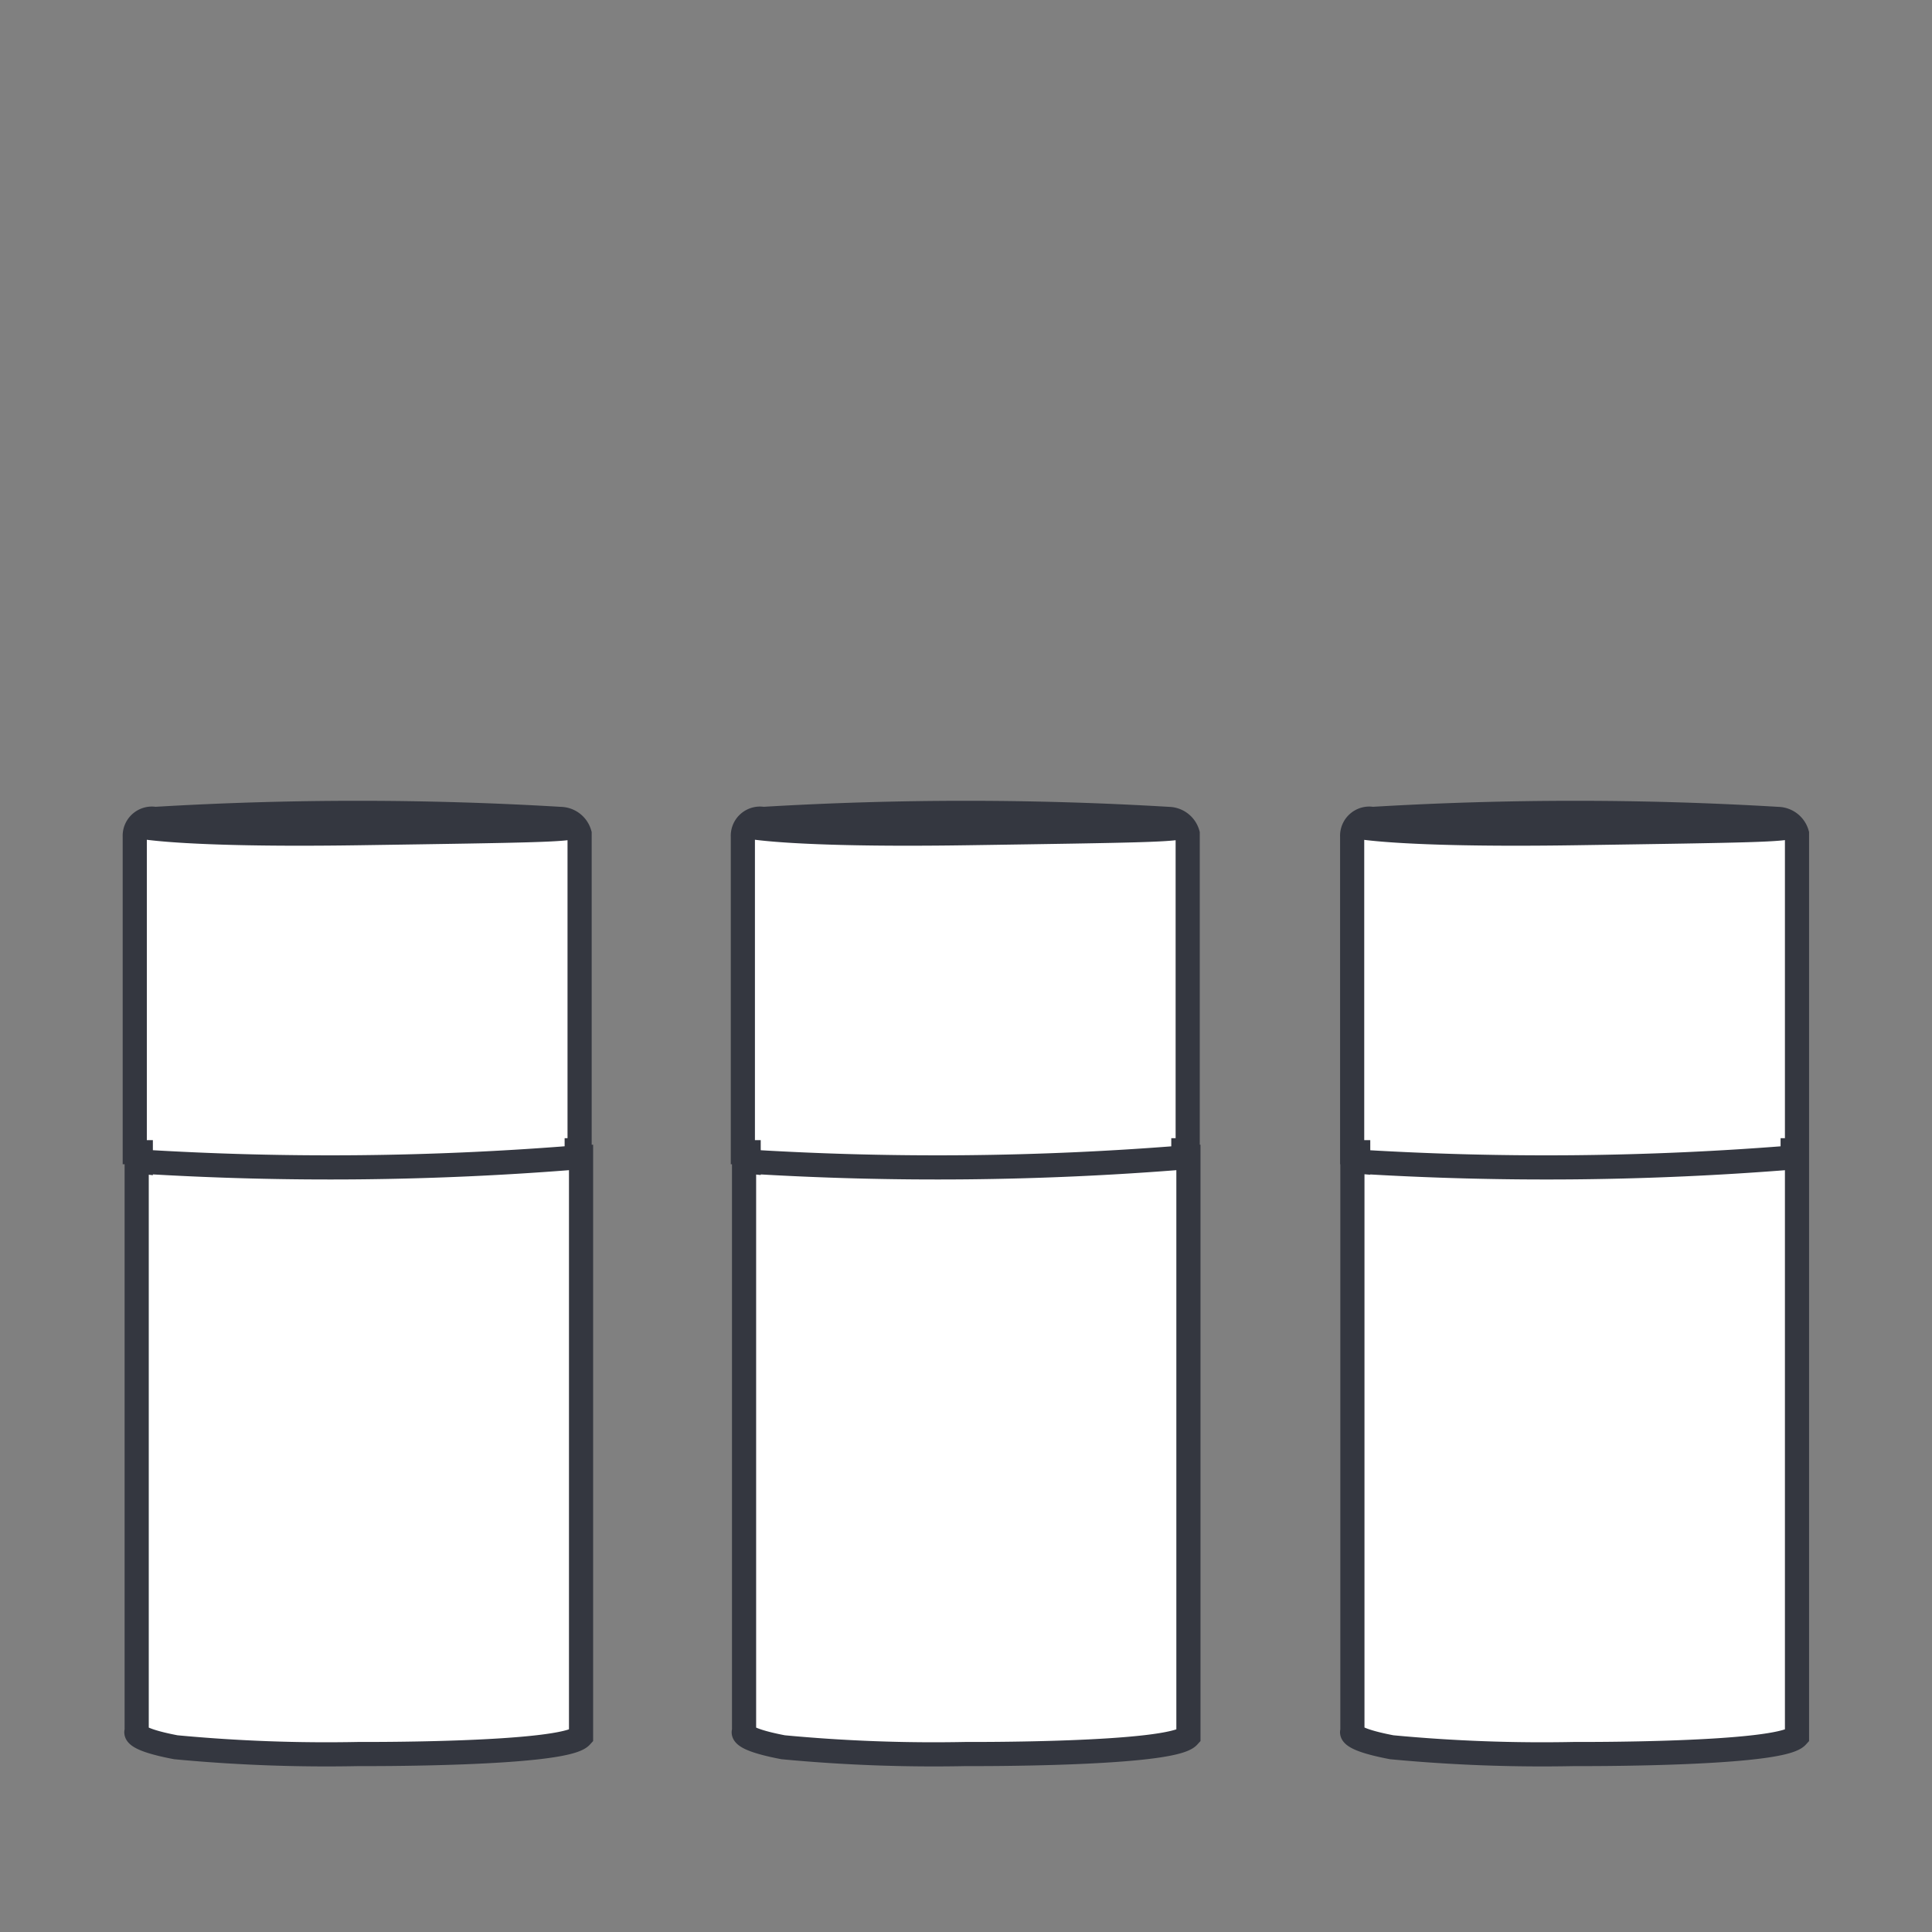 <svg xmlns="http://www.w3.org/2000/svg" viewBox="0 0 80 80">
  <rect x="0" y="0" width="80" height="80" fill="#808080" stroke="none"/>
  <title>Tavola disegno 1 copia 2</title>
  <path d="M56.09,34.21s1.7.4,9.13.29,8.61-.13,9-.29m-18,13.89a126.91,126.91,0,0,0,18-.17M56,48.08l0,23.61s-.26.3,1.63.66a66.13,66.13,0,0,0,7.58.28s8.49.05,9.2-.73v-24h-.18v-.27h.18V34.52a.84.84,0,0,0-.79-.61,140.88,140.88,0,0,0-16.79,0,.71.71,0,0,0-.84.73V47.71h.25v.39ZM30.9,34.21s1.7.4,9.13.29,8.61-.13,9-.29M31,48.1a127,127,0,0,0,18-.17m-18.19.15,0,23.61s-.27.3,1.62.66a66.29,66.29,0,0,0,7.59.28s8.48.05,9.19-.73v-24H49v-.27h.18V34.52a.84.84,0,0,0-.79-.61,140.84,140.84,0,0,0-16.79,0,.71.71,0,0,0-.84.73V47.71H31v.39ZM5.71,34.21s1.7.4,9.14.29,8.6-.13,9-.29M5.85,48.1a127,127,0,0,0,18-.17m-18.19.15,0,23.61s-.27.3,1.62.66a66.35,66.35,0,0,0,7.59.28s8.48.05,9.19-.73v-24h-.18v-.27H24V34.52a.84.84,0,0,0-.79-.61,140.84,140.84,0,0,0-16.79,0,.71.71,0,0,0-.84.73V47.71h.25v.39Z" style="fill: #fff;stroke: #343740;stroke-miterlimit: 3.864"/>
</svg>
